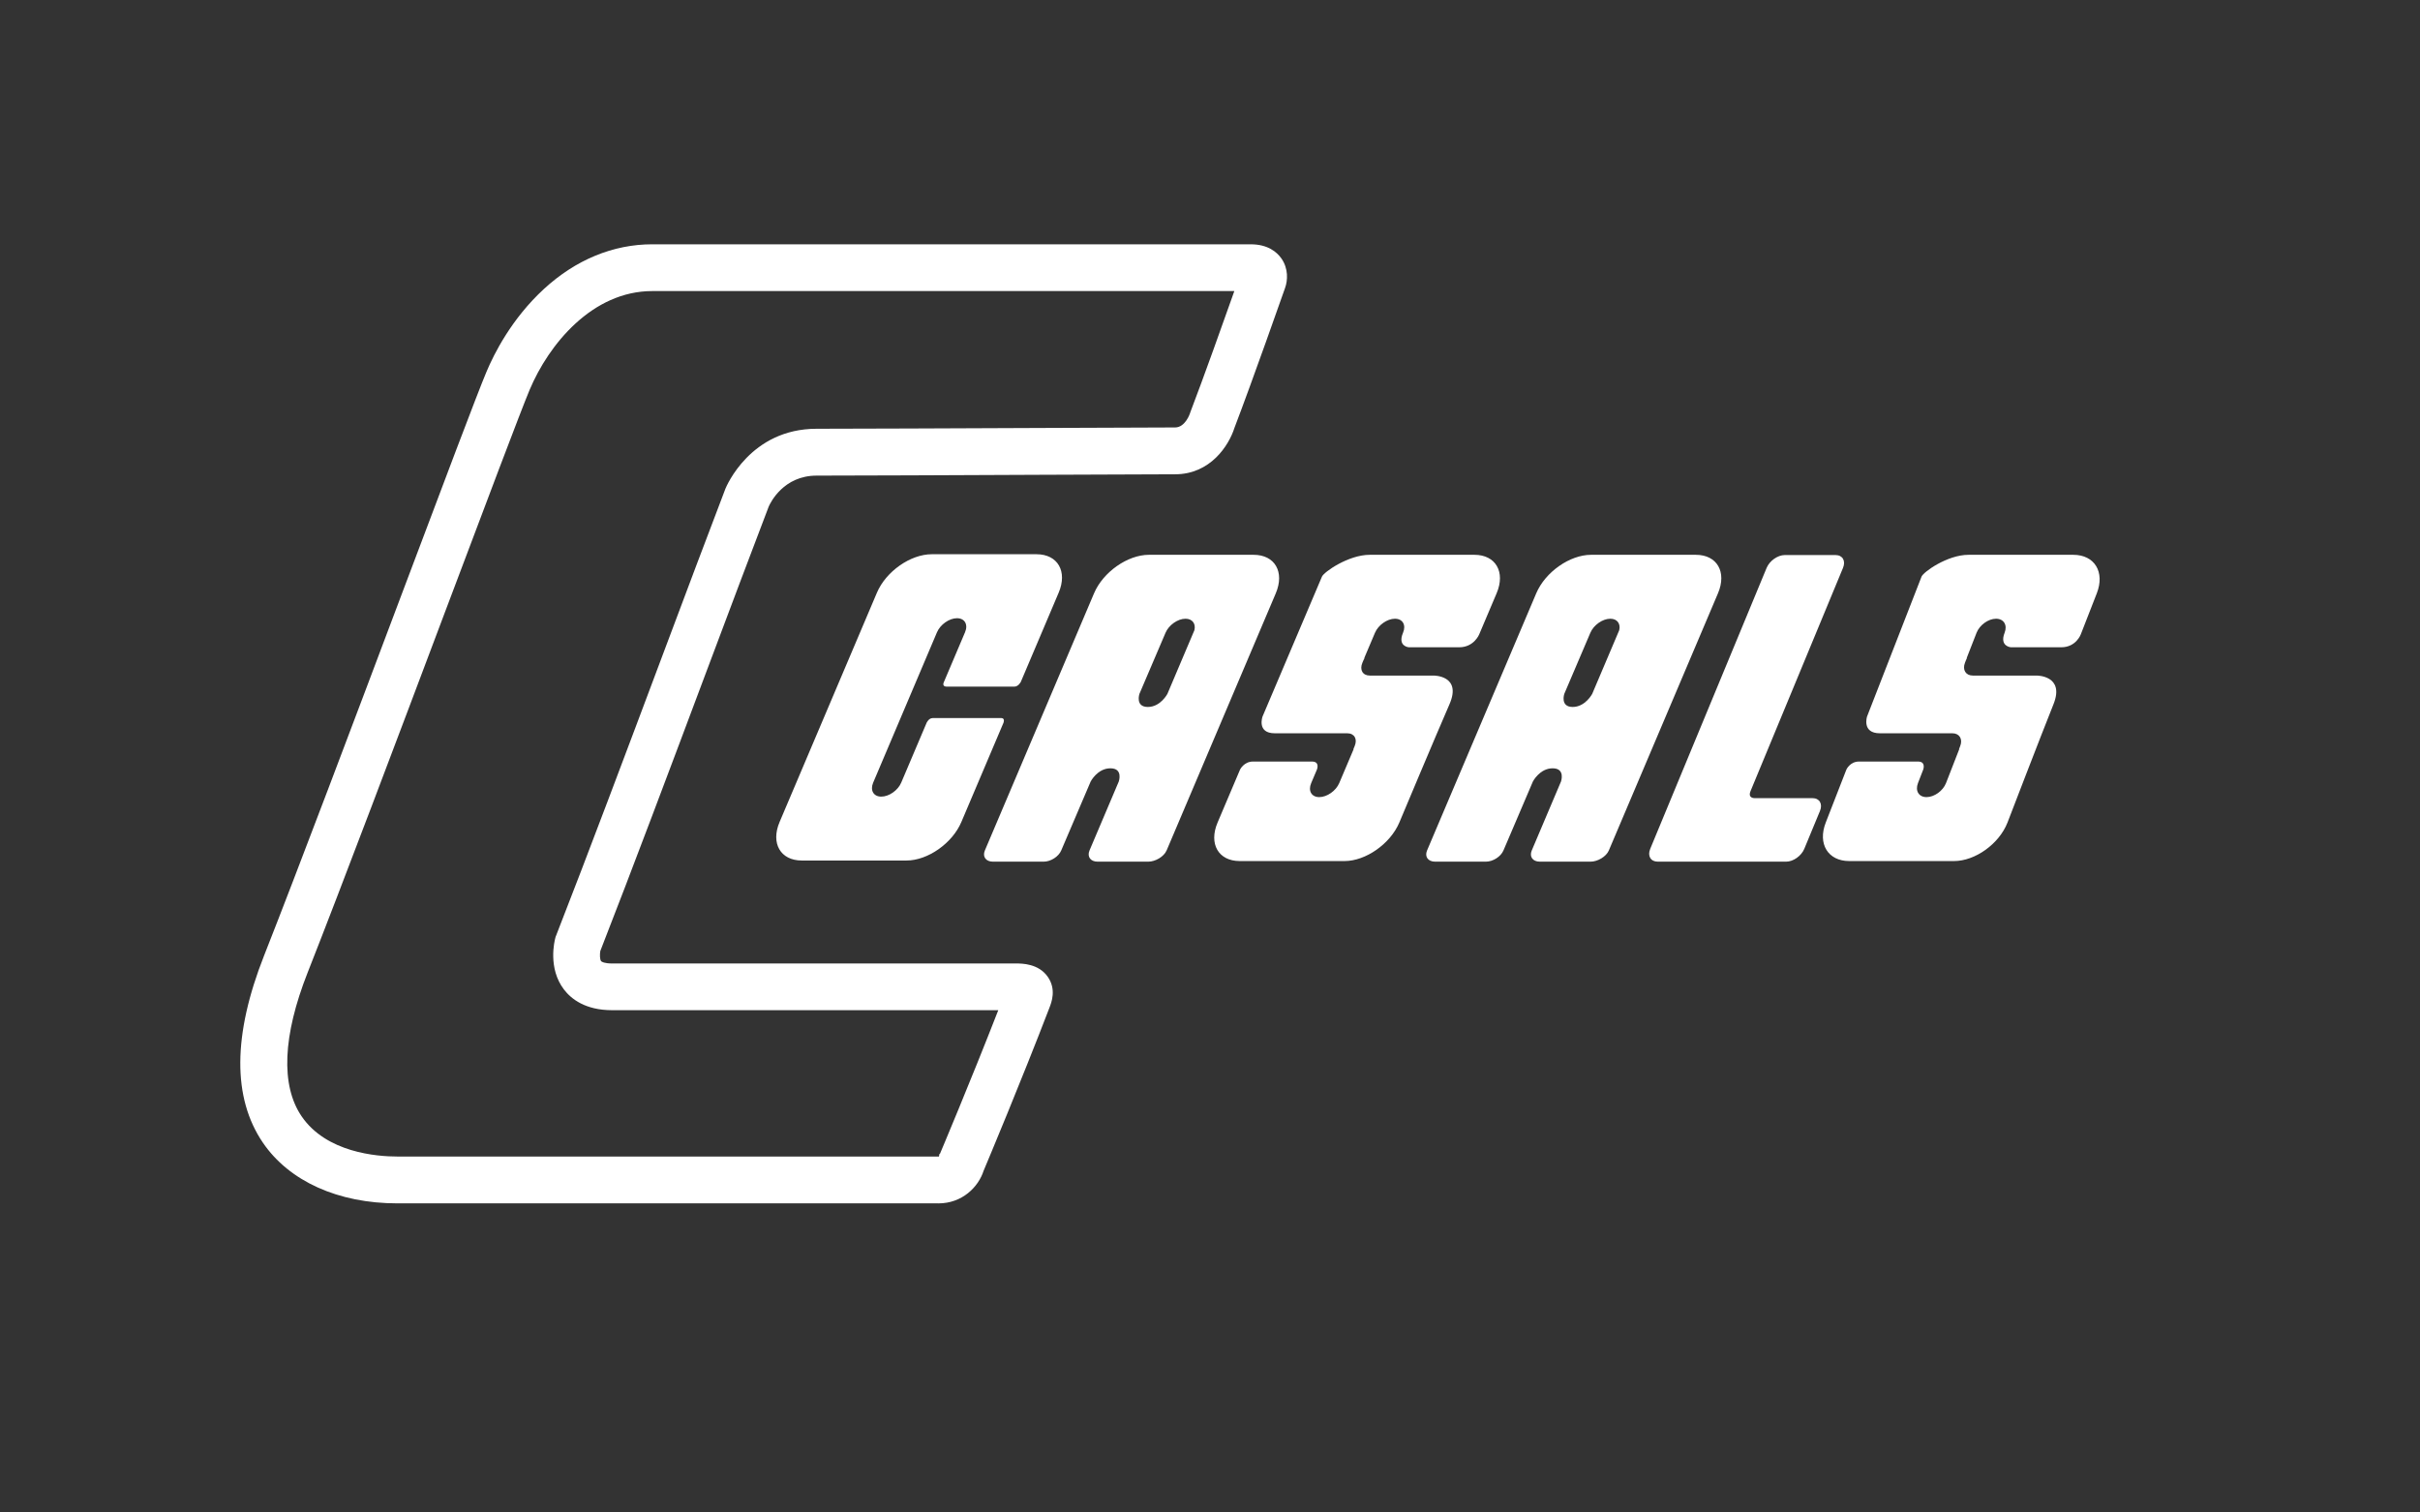 <svg xmlns="http://www.w3.org/2000/svg" id="Capa_1" viewBox="0 0 800 500"><rect x="0" y="0" width="800" height="500" fill="#333333" stroke="none"/><defs><style>.cls-1{fill:#fff;stroke-width:0px;}</style></defs><path class="cls-1" d="m215.63,96.22c-19.82,0-34.23,17.6-40.56,32.68-3,7.18-14.41,37.46-27.62,72.52-16.12,42.8-34.4,91.32-45.77,120.14-8.23,20.87-8.92,37.28-1.98,47.46,8.17,12.01,24.87,13.31,31.67,13.31h178.99s.07-.13.07-.13l.12-.72.19-.08c.11-.26,10-23.68,19.27-47.45h-127.68c-8.81,0-13.51-3.71-15.89-6.83-5.37-7.01-3.14-16.03-2.87-17.04l.11-.41.16-.39c10.37-26.51,23.57-61.67,35.2-92.69,7.77-20.7,15.1-40.25,20.7-54.85l.04-.12c.33-.81,8.27-19.88,30.16-19.88,12.33,0,44.9-.14,73.64-.26,21.3-.09,39.68-.17,44.88-.17,3.37,0,4.89-4.58,4.9-4.62l.19-.55c4.26-11.11,11.04-30.16,14.5-39.93h-192.44Zm94.53,301.59h-178.8c-19.58,0-35.78-7.32-44.46-20.07-10.08-14.81-9.95-35.63.4-61.84,11.32-28.71,29.57-77.16,45.67-119.92,13.81-36.66,24.71-65.61,27.84-73.05,2.52-6.03,8.35-17.6,18.99-27.39,10.51-9.68,22.9-14.78,35.82-14.78h197.8c5.73,0,8.71,2.57,10.21,4.72,2.28,3.28,2.11,7.16,1.18,9.73-.47,1.34-10.86,30.9-16.73,46.24-1.86,5.85-7.96,15.34-19.62,15.34-5.16,0-23.54.08-44.81.17-28.75.13-61.34.27-73.7.27-10.93,0-15.24,8.9-15.82,10.21-5.57,14.53-12.88,34-20.62,54.61-11.57,30.85-24.68,65.79-35.06,92.33-.21,1.19-.16,2.83.27,3.37.17.21,1.14.76,3.61.76h133.63c1.82,0,7.38,0,10.44,4.45,2.85,4.14,1.22,8.39.51,10.2l-.02.06c-9.35,24.32-20.29,50.39-21.74,53.84-1.71,5.29-7,10.76-14.99,10.76"></path><path class="cls-1" d="m599.16,263.85h-19.04s-2.46.15-1.42-2.35c7.64-18.45,30.56-73.77,30.56-73.77.97-2.34-.14-4.24-2.48-4.24h-16.77c-2.34,0-5.03,1.9-6,4.24l-38.48,92.88c-.97,2.34.14,4.24,2.49,4.24h42.44c2.35,0,5.03-1.9,6-4.24l5.18-12.52c.97-2.34-.14-4.24-2.48-4.24m53.01-40.52c-2.34,0-3.51-1.9-2.59-4.24l.34-.87c.1-.23.2-.46.32-.69h-.09l3.26-8.35c1-2.56,3.88-4.64,6.44-4.64s3.83,2.09,2.83,4.64c-1.77,4.51,2.07,4.8,2.07,4.8h16.64c4.96,0,6.49-4.31,6.49-4.31l5.28-13.54c2.74-7.03-.74-12.72-7.77-12.72h-34.63c-7.03,0-14.94,5.69-15.54,7.21l-18.02,46.27s-1.78,5.52,4.25,5.52h23.96c2.34,0,3.5,1.9,2.59,4.23l-.34.87-.05.13h.08l-4.38,11.24c-1,2.56-3.88,4.63-6.44,4.63s-3.82-2.07-2.83-4.63l1.73-4.46s1.01-2.67-1.72-2.67h-19.49c-3.02,0-4.19,2.67-4.19,2.67l-6.82,17.51c-2.74,7.03.74,12.72,7.76,12.72h34.64c7.02,0,14.94-5.7,17.68-12.72,0,0,11.15-29.03,15.2-39.1,3.87-9.63-5.61-9.5-5.61-9.5h-21.07Zm-199.35,0c-2.34,0-3.44-1.9-2.44-4.24l.37-.87c.1-.23.22-.46.34-.69h-.09l3.54-8.35c1.08-2.56,4.04-4.64,6.6-4.64s3.76,2.09,2.67,4.64c-1.91,4.51,1.91,4.8,1.91,4.8h16.64c4.96,0,6.65-4.31,6.65-4.31l5.74-13.54c2.99-7.03-.3-12.72-7.33-12.72h-34.63c-7.03,0-15.15,5.69-15.78,7.21l-19.65,46.27s-1.97,5.52,4.06,5.52h23.96c2.34,0,3.44,1.9,2.44,4.23l-.36.87-.06.13h.09l-4.77,11.24c-1.09,2.56-4.04,4.63-6.6,4.63s-3.76-2.07-2.67-4.63l1.89-4.46s1.1-2.67-1.63-2.67h-19.49c-3.02,0-4.29,2.67-4.29,2.67l-7.43,17.51c-2.99,7.03.3,12.72,7.32,12.72h34.64c7.03,0,15.14-5.7,18.12-12.72,0,0,12.18-29.03,16.58-39.1,4.2-9.63-5.28-9.5-5.28-9.5h-21.08Zm67.07,10.38c4.18,0,6.46-4.33,6.46-4.33l8.93-21.04c.52-2.16-.67-3.8-2.94-3.8-2.57,0-5.52,2.09-6.6,4.64l-8.62,20.2s-1.45,4.33,2.79,4.33m11.94,47.43c-.87,2.05-3.71,3.71-6.05,3.71h-16.77c-2.34,0-3.54-1.66-2.66-3.71l9.66-22.78s1.54-4.37-2.76-4.37-6.53,4.37-6.53,4.37l-9.73,22.78c-.87,2.05-3.47,3.71-5.82,3.71h-16.77c-2.34,0-3.54-1.66-2.66-3.71l36.09-85.01c2.98-7.03,11.09-12.72,18.12-12.72h34.64c7.02,0,10.3,5.69,7.32,12.72l-36.08,85.01Zm-152.39-47.43c4.18,0,6.46-4.33,6.46-4.33l8.92-21.04c.53-2.16-.67-3.8-2.94-3.8-2.57,0-5.52,2.09-6.6,4.64l-8.63,20.2s-1.45,4.33,2.79,4.33m6.19,47.43c-.87,2.05-3.71,3.71-6.05,3.71h-16.77c-2.34,0-3.53-1.66-2.66-3.71l9.67-22.78s1.54-4.37-2.76-4.37-6.53,4.37-6.53,4.37l-9.73,22.78c-.87,2.05-3.47,3.71-5.81,3.71h-16.77c-2.34,0-3.53-1.66-2.66-3.71l36.09-85.01c2.98-7.03,11.1-12.72,18.12-12.72h34.64c7.03,0,10.3,5.69,7.32,12.72l-36.09,85.01Zm-77.35-43.77h22.65c1.43,0,.77,1.59.77,1.59l-13.92,32.79c-2.98,7.02-11.1,12.72-18.12,12.72h-34.65c-7.02,0-10.3-5.7-7.32-12.72l32.18-75.81c2.98-7.03,11.09-12.72,18.13-12.72h34.63c7.03,0,10.31,5.7,7.32,12.72l-12.5,29.45s-.79,1.6-2.16,1.6h-22.32c-1.43,0-1.17-1.01-1.03-1.35,1.76-4.16,7.06-16.63,7.06-16.63,1.09-2.56-.1-4.64-2.66-4.64s-5.52,2.08-6.61,4.64l-21.09,49.7c-1.09,2.56.11,4.64,2.67,4.64s5.52-2.08,6.6-4.64l8.39-19.77s.69-1.55,1.98-1.55"></path></svg>